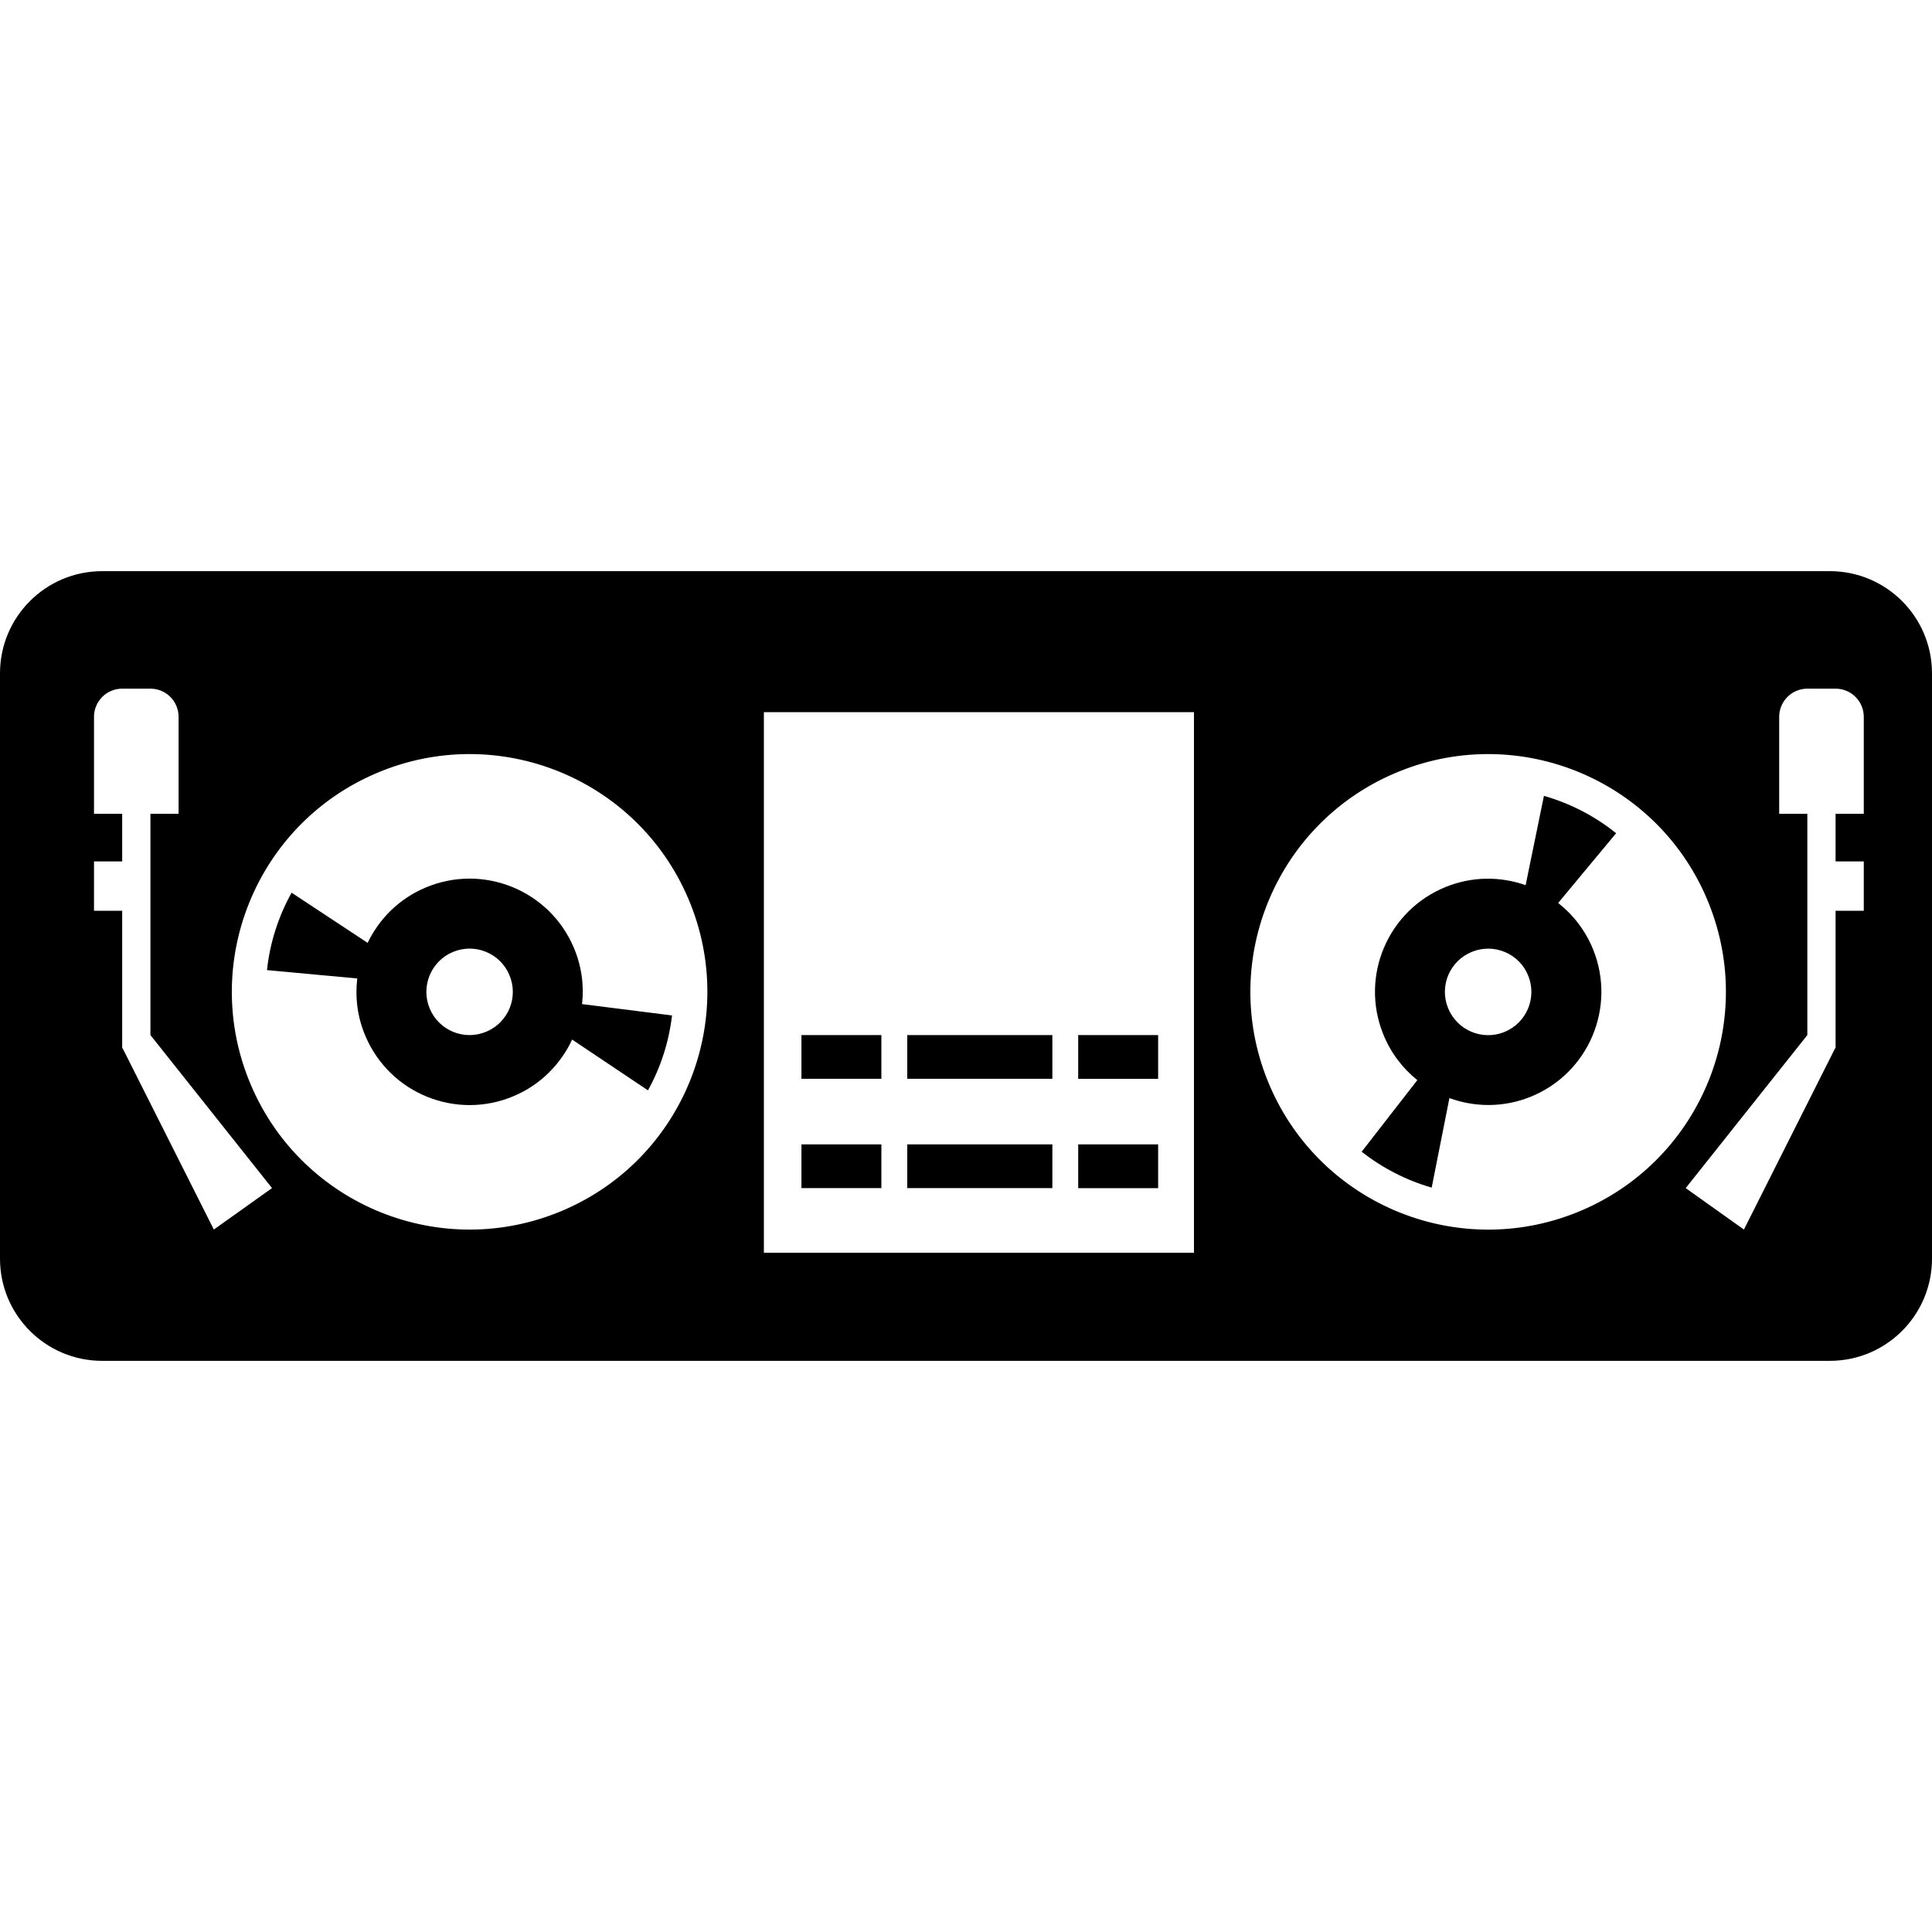 <?xml version="1.0" encoding="iso-8859-1"?>
<!-- Uploaded to: SVG Repo, www.svgrepo.com, Generator: SVG Repo Mixer Tools -->
<!DOCTYPE svg PUBLIC "-//W3C//DTD SVG 1.1//EN" "http://www.w3.org/Graphics/SVG/1.1/DTD/svg11.dtd">
<svg fill="#000000" version="1.1" id="Capa_1" xmlns="http://www.w3.org/2000/svg" xmlns:xlink="http://www.w3.org/1999/xlink" 
	 width="800px" height="800px" viewBox="0 0 300.735 300.735"
	 xml:space="preserve">
<g>
	<g>
		<rect x="124.754" y="161.12" width="12.44" height="6.804"/>
		<rect x="124.754" y="178.135" width="12.44" height="6.805"/>
		<rect x="167.833" y="161.12" width="12.442" height="6.814"/>
		<rect x="167.833" y="178.135" width="12.442" height="6.814"/>
		<rect x="141.223" y="161.12" width="22.587" height="6.804"/>
		<rect x="141.223" y="178.135" width="22.587" height="6.805"/>
		<path d="M56.889,161.285c3.806,8.958,14.147,13.132,23.107,9.321c4.166-1.771,7.286-4.977,9.062-8.787l11.803,7.906
			c1.994-3.594,3.265-7.56,3.749-11.661l-14.004-1.766c0.323-2.905-0.065-5.918-1.295-8.803c-3.801-8.95-14.146-13.129-23.107-9.32
			c-4.104,1.742-7.195,4.867-8.976,8.593l-11.842-7.813c-2.056,3.705-3.376,7.813-3.827,12.052l14.051,1.3
			C55.261,155.269,55.631,158.35,56.889,161.285z M70.461,148.2c3.425-1.458,7.381,0.14,8.823,3.558
			c1.466,3.423-0.132,7.374-3.557,8.823c-3.42,1.461-7.376-0.135-8.824-3.562C65.452,153.601,67.049,149.655,70.461,148.2z"/>
		<path d="M222.856,184.866l2.76-13.939c3.94,1.439,8.415,1.502,12.619-0.196c9.03-3.636,13.391-13.903,9.756-22.926
			c-1.196-2.964-3.112-5.409-5.447-7.25l9.021-10.854c-3.314-2.677-7.156-4.649-11.237-5.817l-2.848,13.903
			c-3.894-1.377-8.29-1.4-12.428,0.27c-9.021,3.646-13.386,13.908-9.734,22.934c1.17,2.905,3.019,5.308,5.302,7.141l-8.662,11.144
			C215.208,181.832,218.911,183.728,222.856,184.866z M229.132,148.159c3.438-1.396,7.373,0.274,8.751,3.718
			c1.393,3.454-0.27,7.374-3.718,8.767c-3.449,1.393-7.363-0.279-8.762-3.729C224.005,153.467,225.683,149.542,229.132,148.159z"/>
		<path d="M15.907,211.829h268.92c8.787,0,15.907-7.12,15.907-15.907v-91.109c0-8.787-7.12-15.907-15.907-15.907H15.907
			C7.12,88.906,0,96.025,0,104.812v91.114C0,204.709,7.12,211.829,15.907,211.829z M276.947,111.588
			c0-2.428,1.963-4.391,4.386-4.391h4.391c2.424,0,4.392,1.963,4.392,4.391v15.092h-4.392v7.407h4.392v7.682h-4.392v21.401h-0.067
			l-14.198,28.222l-9.062-6.452l18.932-23.819v-34.44h-4.381V111.588L276.947,111.588z M217.802,120.078
			c18.952-7.648,40.514,1.517,48.156,20.466c7.648,18.959-1.512,40.516-20.469,48.165c-18.947,7.643-40.509-1.522-48.162-20.47
			C189.685,149.282,198.845,127.729,217.802,120.078z M118.905,110.855h66.948v84.149h-66.948V110.855z M58.626,120.337
			c18.81-7.995,40.537,0.769,48.529,19.576c7.99,18.809-0.779,40.537-19.583,48.526c-18.812,7.995-40.526-0.767-48.527-19.573
			C31.051,150.057,39.814,128.332,58.626,120.337z M14.633,134.087h4.386v-7.407h-4.386v-15.092c0-2.428,1.963-4.391,4.386-4.391
			h4.396c2.421,0,4.383,1.963,4.383,4.391v15.092h-4.383v34.44l18.929,23.819l-9.057,6.452L19.086,163.17h-0.067v-21.401h-4.386
			V134.087z"/>
	</g>
</g>
</svg>